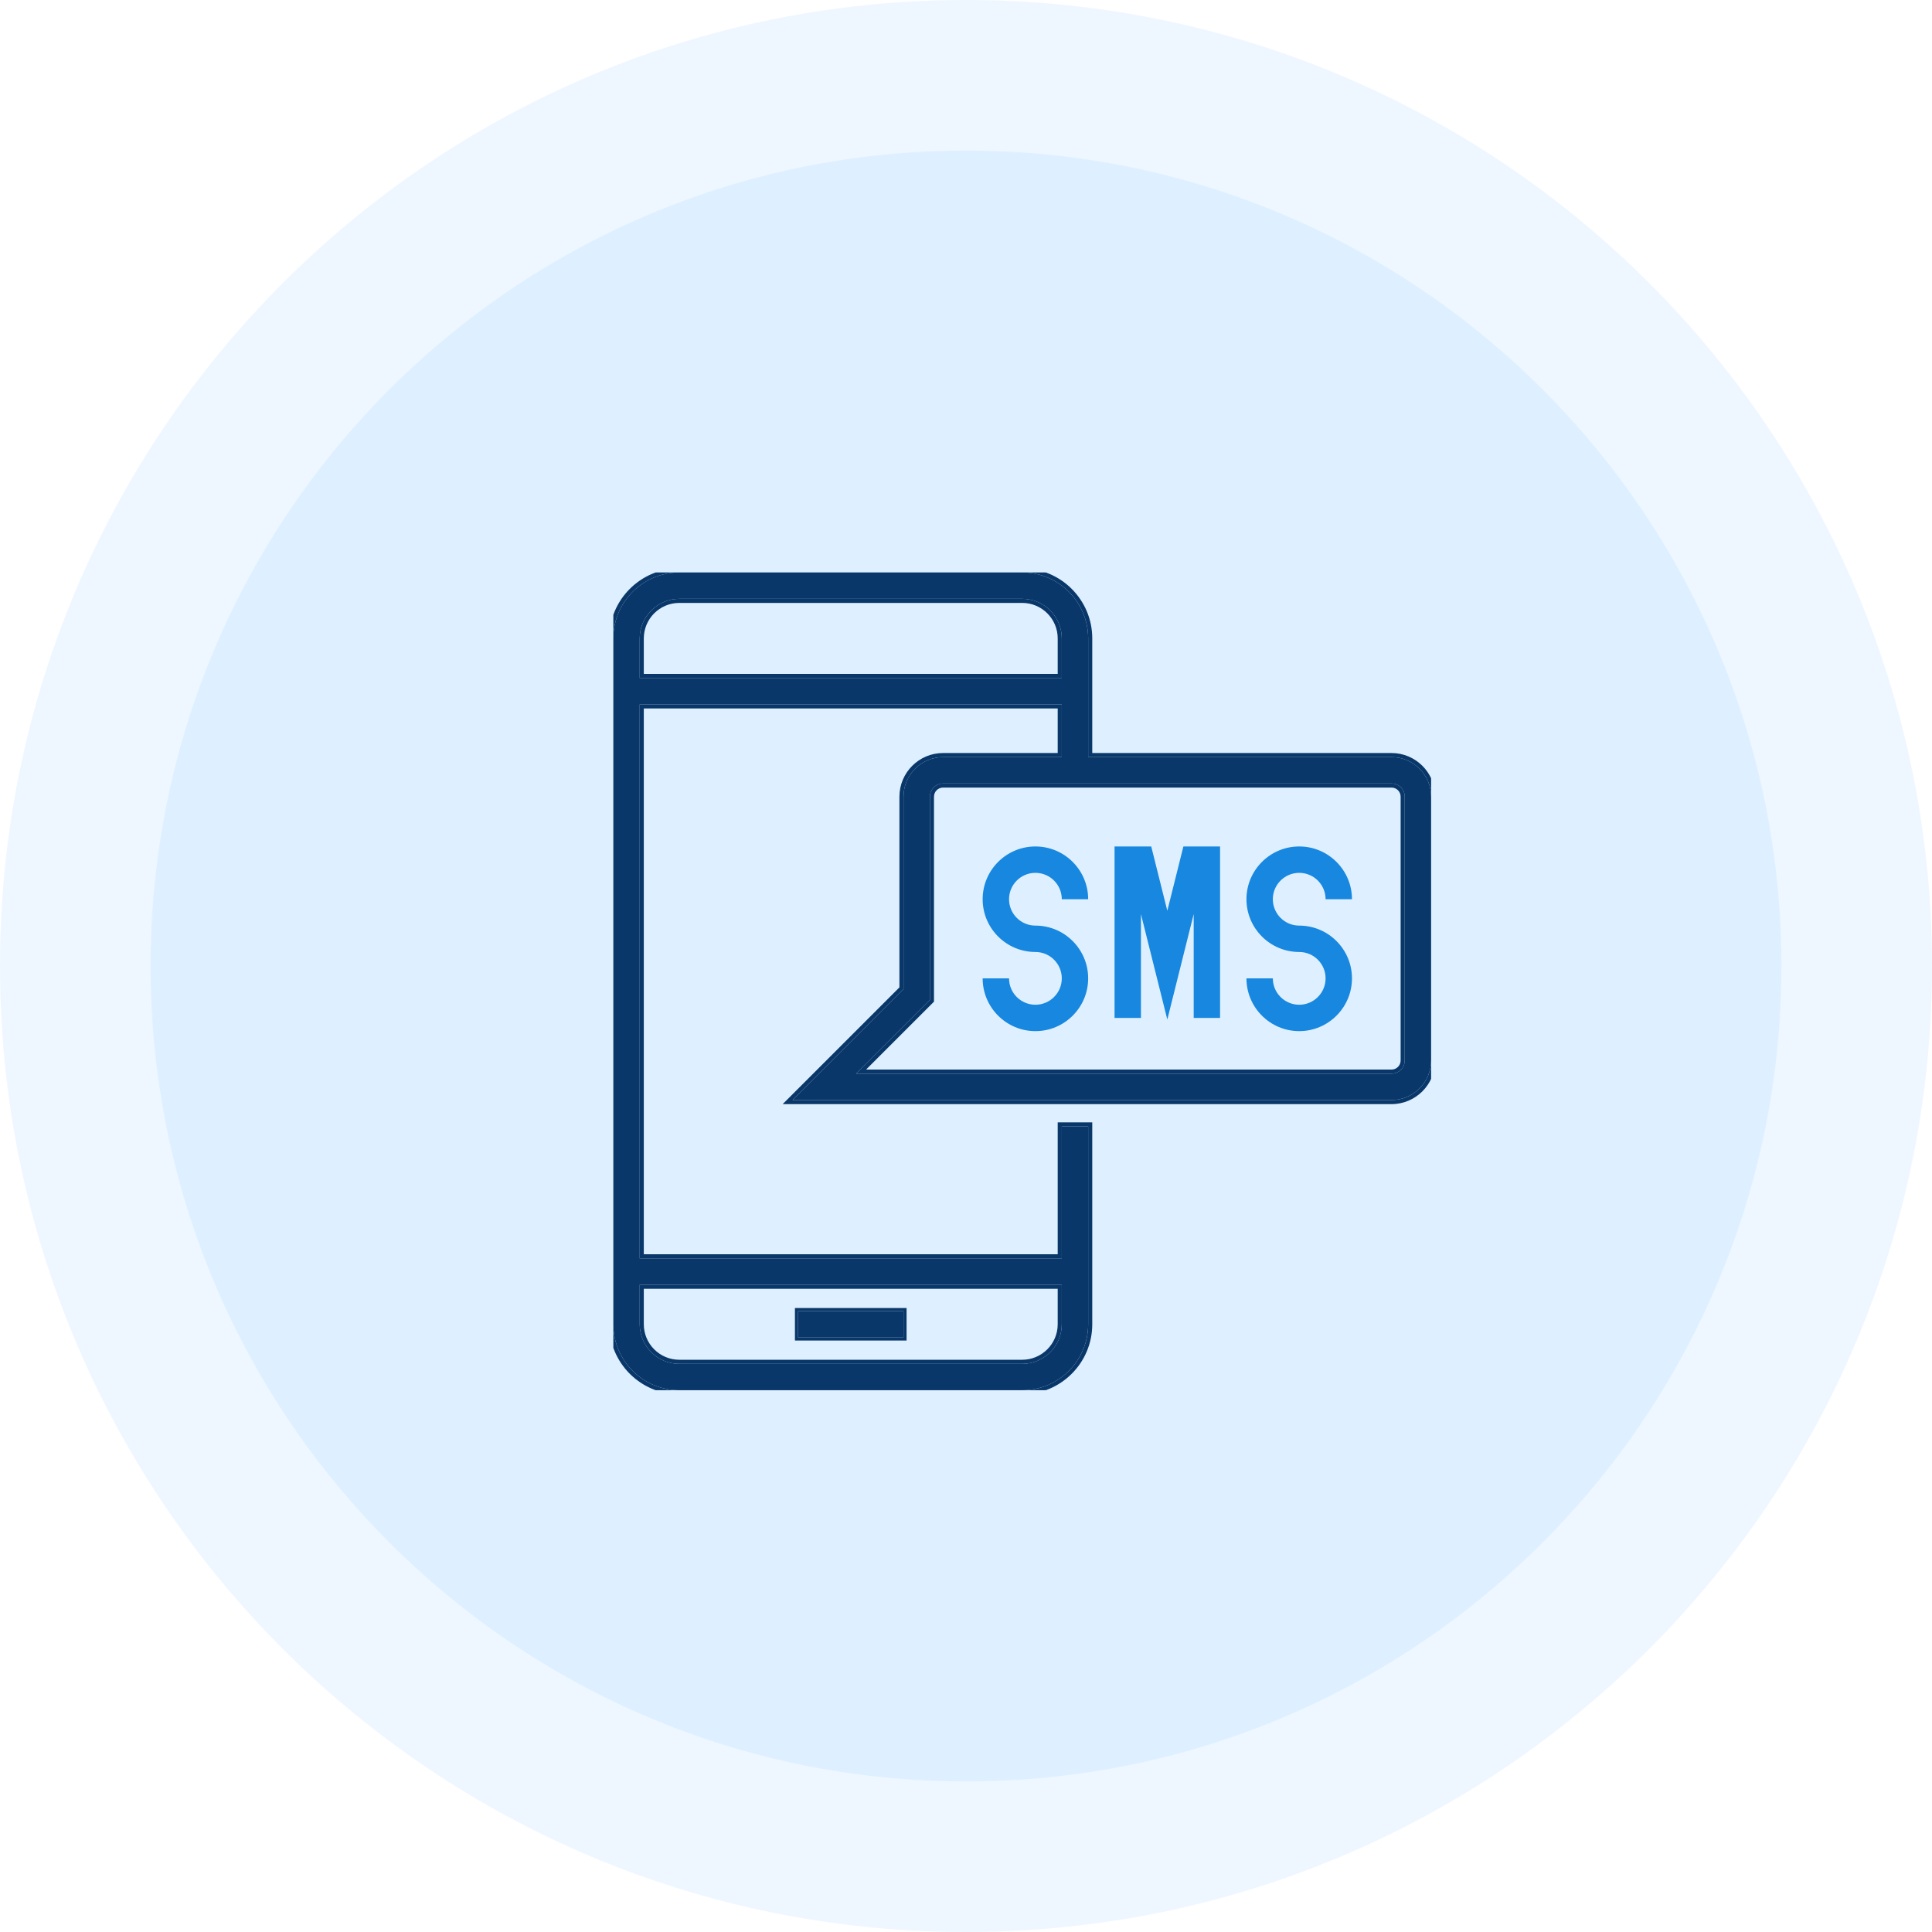 <svg width="189" height="189" viewBox="0 0 189 189" fill="none" xmlns="http://www.w3.org/2000/svg">
<path d="M189 94.5C189 146.691 146.691 189 94.5 189C42.309 189 0 146.691 0 94.5C0 42.309 42.309 0 94.5 0C146.691 0 189 42.309 189 94.5Z" fill="#DEF0FF" fill-opacity="0.5"/>
<path d="M174.273 94.5C174.273 138.557 138.557 174.273 94.5 174.273C50.443 174.273 14.727 138.557 14.727 94.5C14.727 50.443 50.443 14.727 94.5 14.727C138.557 14.727 174.273 50.443 174.273 94.5Z" fill="#DEF0FF"/>
<g clip-path="url(#clip0)">
<path d="M136.129 74.064H106.452V62.452C106.452 58.894 103.557 56 100 56H66.452C62.894 56 60 58.894 60 62.452V129.548C60 133.106 62.894 136 66.452 136H100C103.557 136 106.452 133.106 106.452 129.548V110.194H103.871V123.097H62.581V68.903H103.871V74.064H92.258C90.124 74.064 88.387 75.801 88.387 77.936V96.756L77.53 107.613H136.129C138.263 107.613 140 105.876 140 103.742V77.936C140 75.801 138.263 74.064 136.129 74.064ZM103.871 125.677V129.548C103.871 131.683 102.134 133.419 100 133.419H66.452C64.317 133.419 62.581 131.683 62.581 129.548V125.677H103.871ZM62.581 66.323V62.452C62.581 60.317 64.317 58.581 66.452 58.581H100C102.134 58.581 103.871 60.317 103.871 62.452V66.323H62.581ZM137.419 103.742C137.419 104.454 136.841 105.032 136.129 105.032H83.76L90.968 97.825V77.936C90.968 77.223 91.546 76.645 92.258 76.645H136.129C136.841 76.645 137.419 77.223 137.419 77.936V103.742Z" fill="#093769"/>
<path fill-rule="evenodd" clip-rule="evenodd" d="M88.387 96.756V77.936C88.387 75.801 90.124 74.064 92.258 74.064H103.871V68.903H62.581V123.097H103.871V110.194H106.452V129.548C106.452 133.106 103.558 136 100 136H66.452C62.894 136 60 133.106 60 129.548V62.452C60 58.894 62.894 56 66.452 56H100C103.558 56 106.452 58.894 106.452 62.452V74.064H136.129C138.263 74.064 140 75.801 140 77.936V103.742C140 105.876 138.263 107.613 136.129 107.613H77.53L88.387 96.756ZM106.852 73.665V62.452C106.852 58.673 103.778 55.6 100 55.6H66.452C62.673 55.6 59.6 58.673 59.6 62.452V129.548C59.6 133.327 62.673 136.4 66.452 136.4H100C103.778 136.4 106.852 133.327 106.852 129.548V109.794H103.471V122.697H62.981V69.303H103.471V73.665H92.258C89.903 73.665 87.987 75.58 87.987 77.936V96.591L76.565 108.013H136.129C138.484 108.013 140.4 106.097 140.4 103.742V77.936C140.4 75.58 138.484 73.665 136.129 73.665H106.852ZM90.968 97.825L83.76 105.032H136.129C136.841 105.032 137.419 104.454 137.419 103.742V77.936C137.419 77.223 136.841 76.645 136.129 76.645H92.258C91.546 76.645 90.968 77.223 90.968 77.936V97.825ZM84.726 104.632H136.129C136.62 104.632 137.019 104.233 137.019 103.742V77.936C137.019 77.444 136.62 77.045 136.129 77.045H92.258C91.767 77.045 91.368 77.444 91.368 77.936V97.99L84.726 104.632ZM103.471 129.548V126.077H62.981V129.548C62.981 131.462 64.538 133.019 66.452 133.019H100C101.913 133.019 103.471 131.462 103.471 129.548ZM62.981 62.452V65.923H103.471V62.452C103.471 60.538 101.913 58.981 100 58.981H66.452C64.538 58.981 62.981 60.538 62.981 62.452ZM103.871 125.677H62.581V129.548C62.581 131.683 64.317 133.419 66.452 133.419H100C102.134 133.419 103.871 131.683 103.871 129.548V125.677ZM62.581 66.323H103.871V62.452C103.871 60.317 102.134 58.581 100 58.581H66.452C64.317 58.581 62.581 60.317 62.581 62.452V66.323Z" fill="#093769"/>
<path d="M127.097 90.548C125.674 90.548 124.516 89.391 124.516 87.968C124.516 86.544 125.674 85.387 127.097 85.387C128.52 85.387 129.677 86.544 129.677 87.968H132.258C132.258 85.121 129.943 82.806 127.097 82.806C124.25 82.806 121.936 85.121 121.936 87.968C121.936 90.814 124.25 93.129 127.097 93.129C128.52 93.129 129.677 94.287 129.677 95.71C129.677 97.133 128.52 98.29 127.097 98.29C125.674 98.29 124.516 97.133 124.516 95.71H121.936C121.936 98.556 124.25 100.871 127.097 100.871C129.943 100.871 132.258 98.556 132.258 95.71C132.258 92.863 129.943 90.548 127.097 90.548Z" fill="#1787E0"/>
<path d="M101.29 90.548C99.867 90.548 98.71 89.391 98.71 87.968C98.71 86.544 99.867 85.387 101.29 85.387C102.713 85.387 103.871 86.544 103.871 87.968H106.451C106.451 85.121 104.137 82.806 101.29 82.806C98.444 82.806 96.129 85.121 96.129 87.968C96.129 90.814 98.444 93.129 101.29 93.129C102.713 93.129 103.871 94.287 103.871 95.71C103.871 97.133 102.713 98.29 101.29 98.29C99.867 98.29 98.71 97.133 98.71 95.71H96.129C96.129 98.556 98.444 100.871 101.29 100.871C104.137 100.871 106.451 98.556 106.451 95.71C106.451 92.863 104.137 90.548 101.29 90.548Z" fill="#1787E0"/>
<path d="M115.766 82.806L114.194 89.099L112.621 82.806H109.032V99.581H111.613V89.417L114.194 99.739L116.774 89.417V99.581H119.355V82.806H115.766Z" fill="#1787E0"/>
<path d="M88.387 128.258H78.064V130.839H88.387V128.258Z" fill="#093769"/>
<path fill-rule="evenodd" clip-rule="evenodd" d="M77.765 127.958H88.687V131.139H77.765V127.958ZM88.387 128.258V130.839H78.065V128.258H88.387Z" fill="#093769"/>
</g>
<defs>
<clipPath id="clip0">
<rect width="80" height="80" fill="white" transform="translate(60 56)"/>
</clipPath>
</defs>
</svg>
